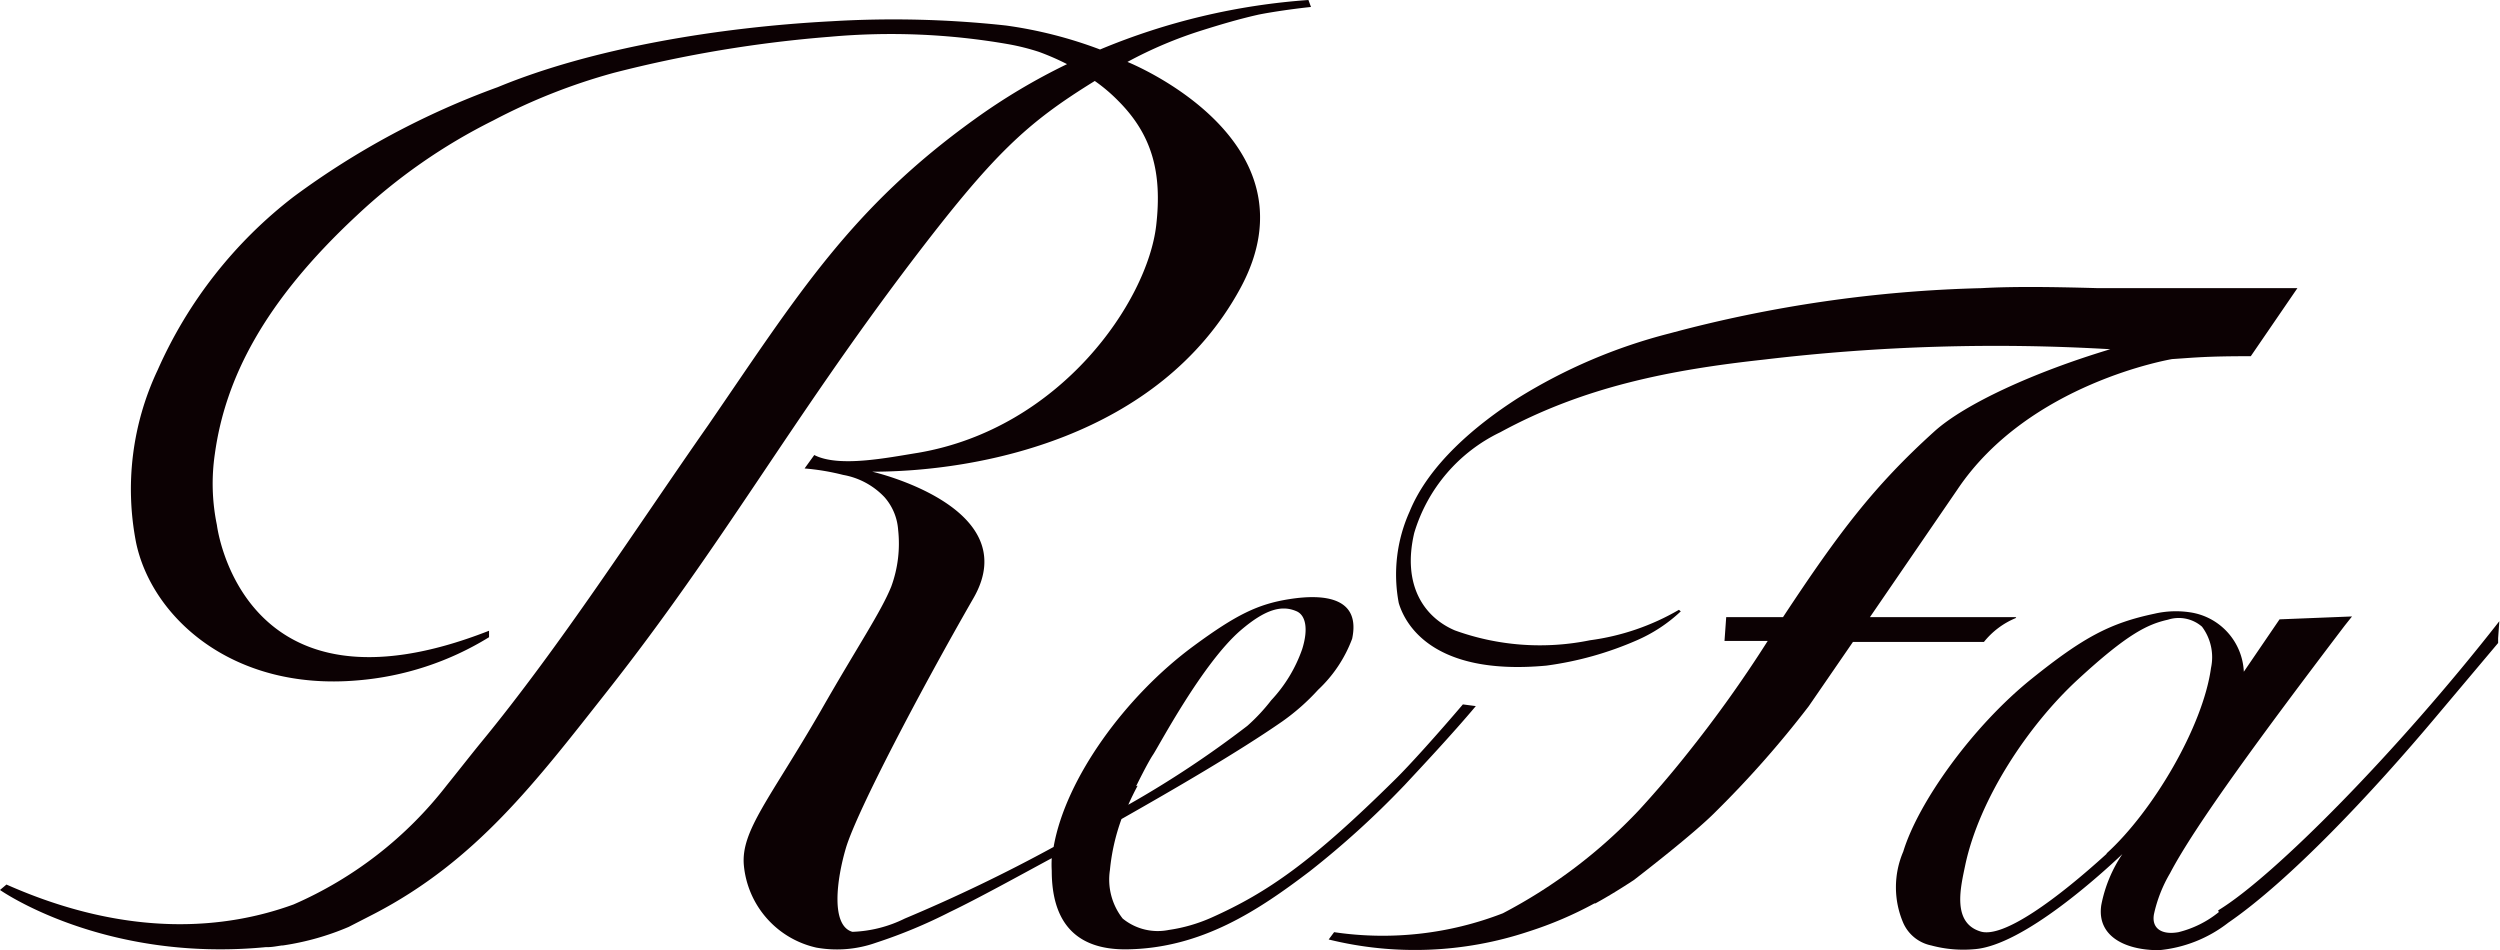 <svg xmlns="http://www.w3.org/2000/svg" viewBox="0 0 146.97 55.85"><defs><style>.cls-1{fill:#0c0103;}.cls-2{fill:none;}</style></defs><g id="レイヤー_2" data-name="レイヤー 2"><g id="レイヤー_1-2" data-name="レイヤー 1"><path class="cls-1" d="M130.44,53.62a6.07,6.07,0,0,1-2.37,1.18c-1,.18-1.6-.23-1.44-1.07a8.16,8.16,0,0,1,.94-2.39c1.47-2.81,5.44-8.2,10.27-14.56l.43-.54-4.26.17-2.1,3.08A3.7,3.7,0,0,0,128.77,36a5.58,5.58,0,0,0-2.12.08c-2.6.55-4.17,1.38-7.22,3.83-3.47,2.79-6.66,7.26-7.54,10.15a5.32,5.32,0,0,0,0,4.2,2.3,2.3,0,0,0,1.64,1.32,7.25,7.25,0,0,0,2.55.22c2.89-.22,7.58-4.54,8.69-5.59a8.07,8.07,0,0,0-1.24,3c-.27,1.81,1.37,2.65,3.39,2.65A7.81,7.81,0,0,0,131,54.24c3.57-2.45,8.4-7.56,12.29-12.2h0l3.57-4.24,0-.28.07-1c-5.92,7.58-13.23,15-16.53,17m-6.54-3.34c-2.91,2.65-6.09,5-7.43,4.58-1.7-.52-1.16-2.63-.9-3.89.83-3.92,3.72-8.25,6.63-10.93s4.09-3.24,5.29-3.51a2.08,2.08,0,0,1,2,.41,3,3,0,0,1,.53,2.43c-.47,3.43-3.41,8.43-6.15,10.91"/><path class="cls-1" d="M118.53,36.28h-8.6l5.14-7.5c4.2-6.27,12.59-7.66,12.62-7.67,1.37-.09,2-.17,4.63-.17l2.74-4H123.34c-2.44-.07-4.93-.11-6.85,0A77.66,77.66,0,0,0,98.15,19.6a31.65,31.65,0,0,0-8.94,3.82C86.75,25,84,27.3,82.87,30.07a9,9,0,0,0-.64,5.38c.34,1.14,1.89,4.31,8.68,3.68a19.79,19.79,0,0,0,5.32-1.49,9,9,0,0,0,2.58-1.7l-.11-.09h0a14.06,14.06,0,0,1-5.23,1.79h0a14.69,14.69,0,0,1-7.94-.58c-1.81-.77-3.11-2.66-2.39-5.73a9.62,9.62,0,0,1,5.06-5.92c4.92-2.68,10-3.67,15.5-4.27a115.27,115.27,0,0,1,20.36-.61c-4.46,1.34-8.55,3.21-10.35,4.84-3.52,3.18-5.6,5.92-8.89,10.91h-3.34l-.1,1.4h2.54a74.81,74.81,0,0,1-4.71,6.6c-1,1.26-1.95,2.36-2.86,3.35a30.18,30.18,0,0,1-8,6.06,19.52,19.52,0,0,1-9.92,1.11l-.32.43a21.13,21.13,0,0,0,11.73-.46h0a22.2,22.2,0,0,0,3.89-1.66h0l.06,0c.78-.43,1.54-.9,2.27-1.38.32-.25,3.52-2.71,4.79-4a60.26,60.26,0,0,0,5.48-6.21l2.6-3.78h7.7a4.69,4.69,0,0,1,1.86-1.4"/><path class="cls-1" d="M82.55,46.18c.93-1,2.81-3,4.21-4.67l-.76-.1c-1.42,1.67-3.15,3.6-4,4.43-4.84,4.78-7.44,6.61-10.77,8.1a9.48,9.48,0,0,1-2.52.73A3.26,3.26,0,0,1,66,54a3.71,3.71,0,0,1-.75-2.85,12.14,12.14,0,0,1,.68-3C69,46.41,72.81,44.2,75.4,42.4a12.85,12.85,0,0,0,2.09-1.85,7.87,7.87,0,0,0,2-3c.5-2.36-1.51-2.67-3.68-2.33-1.85.29-3.13.91-5.63,2.75-4,2.94-7.54,7.79-8.24,11.82A94.41,94.41,0,0,1,53.19,54a7.49,7.49,0,0,1-3.08.78c-1.29-.37-.92-3.1-.38-4.93.65-2.17,4.42-9.33,7.5-14.69s-5.95-7.43-5.95-7.43c6.24,0,16.86-2,21.63-10.77S66.28,3.64,66.28,3.64a24.81,24.81,0,0,1,4.43-1.87c1.05-.33,2.13-.65,3.19-.89C74.23.8,75.64.56,77.07.41L76.92,0A38.84,38.84,0,0,0,64.67,2.91,25.4,25.4,0,0,0,59.14,1.5a61,61,0,0,0-10.26-.25c-6.68.35-14.1,1.59-19.61,3.87a47.33,47.33,0,0,0-12,6.44,26.22,26.22,0,0,0-8,10.19A16.38,16.38,0,0,0,8,31.9C8.91,36.24,13.61,40.63,21,40a17.43,17.43,0,0,0,7.75-2.54l0-.38c-14.57,5.72-16-6.22-16-6.22h0a12,12,0,0,1-.12-4.17c.61-4.44,2.9-8.95,8.32-14A33.48,33.48,0,0,1,29,7.08a35,35,0,0,1,7.09-2.8A74.67,74.67,0,0,1,48.81,2.16a40.08,40.08,0,0,1,10.48.44,13.38,13.38,0,0,1,1.79.45,14.82,14.82,0,0,1,1.65.72A36.18,36.18,0,0,0,57.31,7c-7.28,5.23-10.37,10.26-15.68,18C37.43,31,32.93,38,28.26,43.67c-.58.71-1.25,1.57-2,2.5a23,23,0,0,1-9,7C13.35,54.6,7.61,55.21.38,52L0,52.32s6.07,4.28,15.63,3.36h.11c.27,0,.55-.06.84-.1h.06a15.58,15.58,0,0,0,3.86-1.09L22,53.72c6-3.12,9.5-7.76,13.71-13.1C42.5,32,46.44,24.81,53.5,15.49,58.43,9,60.35,7.24,64.36,4.76a9.8,9.8,0,0,1,1.37,1.16c2,2,2.6,4.22,2.24,7.34-.52,4.46-5.61,11.93-14,13.36-1.76.28-4.65.88-6.1.13l-.57.79a13.69,13.69,0,0,1,2.27.38A4.39,4.39,0,0,1,52,29.23a3.25,3.25,0,0,1,.8,1.92,7.35,7.35,0,0,1-.4,3.32c-.6,1.5-2,3.55-4.15,7.32-3,5.19-4.7,7.05-4.52,9.08A5.48,5.48,0,0,0,48,55.71a6.86,6.86,0,0,0,3.5-.29,30,30,0,0,0,4.33-1.8c1.65-.79,4.13-2.16,6-3.17a6.23,6.23,0,0,0,0,.74c0,3,1.39,4.66,4.42,4.62C70.65,55.75,74,53.5,77,51.22a52.23,52.23,0,0,0,5.51-5m-15.72,0s.67-1.37,1-1.86,2.89-5.35,5.13-7.29c1.5-1.29,2.45-1.5,3.29-1.14.53.22.73,1,.34,2.24a8.47,8.47,0,0,1-1.82,3,10.93,10.93,0,0,1-1.4,1.5,59.68,59.68,0,0,1-7,4.64c.17-.38.35-.75.55-1.12"/><rect class="cls-2" width="146.97" height="55.85"/></g></g></svg>